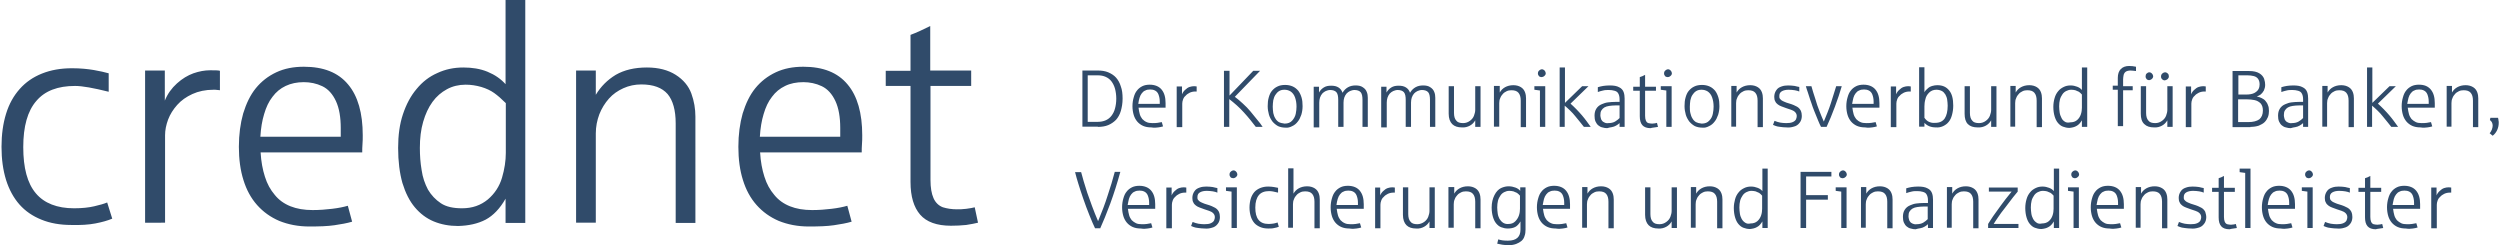 <?xml version="1.0" encoding="utf-8"?>
<!-- Generator: Adobe Illustrator 23.0.4, SVG Export Plug-In . SVG Version: 6.00 Build 0)  -->
<svg version="1.1" id="Ebene_1" xmlns="http://www.w3.org/2000/svg" xmlns:xlink="http://www.w3.org/1999/xlink" x="0px" y="0px"
	 viewBox="0 0 989 97" style="enable-background:new 0 0 989 97;" xml:space="preserve">
<style type="text/css">
	.st0{fill:#304B6A;}
</style>
<g>
	<path class="st0" d="M382.2,89c1.9-0.3,3.5-0.6,4.7-0.9l-1.3-6.1c-0.7,0.2-1.8,0.4-3.3,0.6c-1.4,0.2-2.7,0.2-3.8,0.2
		c-2,0-3.9-0.3-5.5-0.8c-1.6-0.6-2.9-1.8-3.7-3.6c-0.8-1.8-1.2-4.2-1.2-7.2V34h16.1v-6.1H368V10.3c-2.8,1.4-5.4,2.6-7.8,3.5v14.2
		h-9.8V34h9.8v38c0,5.7,1.3,10,3.8,12.9s6.6,4.4,12.2,4.4C378.3,89.3,380.2,89.2,382.2,89 M302.1,45.1c0.8-2.7,1.8-4.9,3.3-6.8
		c1.4-1.9,3.1-3.3,5.2-4.3c2-1,4.5-1.5,7.2-1.5c2.5,0,5,0.5,7.3,1.6c2.3,1.1,4.1,3.1,5.4,5.9c1.3,2.8,1.9,6.4,1.9,10.6v3.5h-31.8
		C300.8,50.7,301.3,47.7,302.1,45.1 M329.9,89.1c2.7-0.4,5-0.8,7-1.4l-1.7-6.3c-1.7,0.5-3.7,0.9-6.2,1.2c-2.5,0.3-5,0.5-7.7,0.5
		c-3.4,0-6.3-0.5-8.8-1.5c-2.5-1-4.6-2.5-6.2-4.5c-1.7-2-3-4.3-3.9-7.2c-0.9-2.8-1.5-6-1.7-9.6h40.2c0-1.1,0-2.2,0.1-3.3
		c0.1-1.1,0.1-2.2,0.1-3.5c0-8.7-1.9-15.5-5.8-20.1c-3.9-4.7-9.7-7-17.5-7c-4.1,0-7.7,0.7-10.9,2.2c-3.2,1.5-5.9,3.6-8.1,6.3
		c-2.2,2.7-3.8,6.1-5,10c-1.1,3.9-1.7,8.3-1.7,13.2c0,4.9,0.6,9.3,1.8,13.1c1.2,3.9,3,7.2,5.4,9.9c2.4,2.7,5.3,4.8,8.8,6.3
		c3.5,1.4,7.4,2.2,11.9,2.2C323.9,89.6,327.2,89.5,329.9,89.1 M235.7,88.2V52.8c0-2.7,0.5-5.2,1.4-7.6c0.9-2.3,2.2-4.4,3.8-6.2
		c1.6-1.8,3.5-3.1,5.7-4.1c2.2-1,4.6-1.5,7.1-1.5c4.8,0,8.2,1.3,10.4,3.8c2.1,2.5,3.2,6.4,3.2,11.6v39.4h7.8V46.1
		c0-3-0.5-6.1-1.6-9.1c-1.1-3-3.2-5.5-6.2-7.4c-3-1.9-6.8-2.9-11.4-2.9c-4.9,0-9,1-12.3,2.9c-3.3,2-5.9,4.6-7.9,7.9v-9.6h-7.8v60.2
		H235.7z M174.4,80.4c-2.1-1.4-3.8-3.2-5.1-5.4c-1.2-2.3-2.1-4.8-2.5-7.7c-0.5-2.9-0.7-5.8-0.7-8.8c0-3.8,0.4-7.2,1.3-10.3
		c0.9-3.1,2.1-5.7,3.7-7.9s3.5-3.8,5.7-5c2.2-1.2,4.7-1.8,7.4-1.8c2.1,0,4.1,0.3,6.2,0.9c2,0.6,3.7,1.4,5.1,2.4c1.4,1,2.9,2.3,4.6,4
		v19.7c0,3.1-0.5,6.4-1.5,9.8c-1,3.4-2.9,6.3-5.6,8.6c-2.8,2.3-6.1,3.5-10.2,3.5C179.3,82.4,176.5,81.8,174.4,80.4 M192.1,86.9
		c3-1.6,5.7-4.4,7.9-8.3v9.6h7.8V0h-7.8v33.3c-1.9-2.1-4.2-3.7-7.1-4.9c-2.9-1.2-6.1-1.7-9.6-1.7c-3.7,0-7.1,0.7-10.3,2.2
		c-3.2,1.4-5.9,3.5-8.2,6.3c-2.3,2.7-4.1,6.1-5.4,10c-1.3,3.9-1.9,8.3-1.9,13.3c0,5.4,0.6,10,1.7,13.9c1.2,3.9,2.8,7.1,4.9,9.6
		c2.1,2.5,4.6,4.4,7.5,5.6c2.9,1.2,6.1,1.8,9.6,1.8C185.4,89.3,189,88.5,192.1,86.9 M104.5,45.1c0.8-2.7,1.8-4.9,3.3-6.8
		c1.4-1.9,3.1-3.3,5.2-4.3c2.1-1,4.5-1.5,7.2-1.5c2.5,0,5,0.5,7.3,1.6c2.3,1.1,4.1,3.1,5.4,5.9c1.3,2.8,1.9,6.4,1.9,10.6v3.5H103
		C103.2,50.7,103.7,47.7,104.5,45.1 M132.3,89.1c2.7-0.4,5-0.8,7-1.4l-1.7-6.3c-1.7,0.5-3.7,0.9-6.2,1.2c-2.5,0.3-5,0.5-7.7,0.5
		c-3.4,0-6.3-0.5-8.8-1.5c-2.5-1-4.6-2.5-6.2-4.5c-1.7-2-3-4.3-3.9-7.2c-0.9-2.8-1.5-6-1.7-9.6h40.2c0-1.1,0-2.2,0.1-3.3
		c0.1-1.1,0.1-2.2,0.1-3.5c0-8.7-1.9-15.5-5.8-20.1c-3.9-4.7-9.7-7-17.5-7c-4.1,0-7.7,0.7-10.9,2.2c-3.2,1.5-5.9,3.6-8.1,6.3
		c-2.2,2.7-3.8,6.1-5,10c-1.1,3.9-1.7,8.3-1.7,13.2c0,4.9,0.6,9.3,1.8,13.1c1.2,3.9,3,7.2,5.4,9.9c2.4,2.7,5.3,4.8,8.8,6.3
		c3.5,1.4,7.4,2.2,11.9,2.2C126.3,89.6,129.6,89.5,132.3,89.1 M65.3,88.2V53.5c0-2,0.4-4,1.2-6.2c0.8-2.1,2-4,3.6-5.8
		c1.6-1.8,3.6-3.2,6-4.3c2.4-1.1,5.2-1.7,8.4-1.7c0.5,0,1.1,0,1.6,0.1c0.5,0,0.8,0.1,0.9,0.1v-7.7c-0.7-0.2-2-0.2-3.9-0.2
		c-2.1,0-4.3,0.4-6.6,1.2c-2.2,0.8-4.4,2.1-6.5,4c-2.1,1.9-3.7,4.1-4.8,6.8V27.9h-7.8v60.2H65.3z M37.7,88.4
		c2.6-0.5,4.8-1.1,6.7-1.9l-2-6.4c-1.2,0.5-2.9,1-5.1,1.5c-2.1,0.5-4.8,0.8-8,0.8c-6.7,0-11.8-2-15.1-5.9c-3.4-4-5-10.1-5-18.3
		s1.7-14.3,5.2-18.3c3.4-4,8.5-5.9,15.3-5.9c2.9,0,7.3,0.8,13.3,2.3V29c-1.5-0.4-3.5-0.9-5.9-1.3c-2.4-0.4-5.2-0.7-8.6-0.7
		c-4.5,0-8.4,0.7-11.9,2.1c-3.5,1.4-6.4,3.4-8.8,6.1c-2.4,2.7-4.2,5.9-5.4,9.8c-1.2,3.9-1.8,8.2-1.8,13.1c0,4.9,0.6,9.2,1.8,13.1
		c1.2,3.8,3,7.1,5.3,9.7c2.3,2.6,5.2,4.6,8.7,6c3.4,1.4,7.4,2.1,11.8,2.1C31.9,89.1,35.1,88.9,37.7,88.4"/>
	<path class="st0" d="M964,90.2v-9.2c0-0.5,0.1-1.1,0.3-1.6c0.2-0.6,0.5-1.1,1-1.5c0.4-0.5,1-0.9,1.6-1.2c0.6-0.3,1.4-0.5,2.2-0.5
		c0.1,0,0.3,0,0.4,0c0.1,0,0.2,0,0.2,0v-2c-0.2,0-0.5-0.1-1-0.1c-0.6,0-1.2,0.1-1.8,0.3c-0.6,0.2-1.2,0.6-1.7,1.1
		c-0.6,0.5-1,1.1-1.3,1.8v-3.1h-2.1v16.1H964z M947,78.7c0.2-0.7,0.5-1.3,0.9-1.8c0.4-0.5,0.8-0.9,1.4-1.1c0.5-0.3,1.2-0.4,1.9-0.4
		c0.7,0,1.3,0.1,1.9,0.4c0.6,0.3,1.1,0.8,1.4,1.6c0.3,0.8,0.5,1.7,0.5,2.8v0.9h-8.5C946.7,80.2,946.8,79.4,947,78.7 M954.5,90.4
		c0.7-0.1,1.3-0.2,1.9-0.4l-0.5-1.7c-0.4,0.1-1,0.2-1.7,0.3c-0.7,0.1-1.3,0.1-2,0.1c-0.9,0-1.7-0.1-2.3-0.4s-1.2-0.7-1.7-1.2
		c-0.4-0.5-0.8-1.2-1-1.9c-0.2-0.8-0.4-1.6-0.5-2.6h10.7c0-0.3,0-0.6,0-0.9c0-0.3,0-0.6,0-0.9c0-2.3-0.5-4.1-1.6-5.4
		c-1-1.2-2.6-1.9-4.7-1.9c-1.1,0-2.1,0.2-2.9,0.6c-0.8,0.4-1.6,1-2.1,1.7c-0.6,0.7-1,1.6-1.3,2.7c-0.3,1-0.5,2.2-0.5,3.5
		c0,1.3,0.2,2.5,0.5,3.5c0.3,1,0.8,1.9,1.4,2.6c0.6,0.7,1.4,1.3,2.3,1.7c0.9,0.4,2,0.6,3.2,0.6C952.9,90.6,953.7,90.5,954.5,90.4
		 M941.5,90.4c0.5-0.1,0.9-0.1,1.3-0.2l-0.4-1.6c-0.2,0.1-0.5,0.1-0.9,0.2c-0.4,0-0.7,0.1-1,0.1c-0.5,0-1-0.1-1.5-0.2
		c-0.4-0.1-0.8-0.5-1-1c-0.2-0.5-0.3-1.1-0.3-1.9v-9.9h4.3v-1.6h-4.3v-4.7c-0.7,0.4-1.4,0.7-2.1,0.9v3.8H933v1.6h2.6v10.1
		c0,1.5,0.3,2.7,1,3.5c0.7,0.8,1.8,1.2,3.3,1.2C940.4,90.5,941,90.5,941.5,90.4 M927.4,90.1c0.9-0.2,1.7-0.7,2.3-1.5
		c0.6-0.7,0.9-1.7,0.9-2.7c0-0.7-0.1-1.4-0.4-2.1c-0.3-0.6-0.8-1.2-1.5-1.6c-0.7-0.4-1.8-0.9-3.2-1.3c-0.7-0.2-1.3-0.4-1.7-0.6
		c-0.5-0.2-0.9-0.4-1.2-0.6c-0.3-0.2-0.5-0.5-0.7-0.7c-0.1-0.3-0.2-0.6-0.2-1c0-0.9,0.3-1.5,1-1.9c0.7-0.4,1.6-0.6,2.7-0.6
		c0.9,0,1.7,0.1,2.4,0.2s1.3,0.3,1.8,0.5v-1.8c-0.5-0.1-1.1-0.2-1.8-0.4c-0.7-0.1-1.6-0.2-2.6-0.2c-0.9,0-1.8,0.1-2.6,0.4
		c-0.9,0.3-1.6,0.7-2.1,1.5c-0.5,0.7-0.8,1.6-0.8,2.6c0,0.7,0.1,1.3,0.4,1.8c0.2,0.5,0.6,0.9,1,1.2c0.4,0.3,0.9,0.6,1.5,0.8
		c0.6,0.2,1.2,0.4,1.9,0.7c0.5,0.2,1.1,0.4,1.8,0.6c0.6,0.2,1.2,0.5,1.6,0.9c0.4,0.4,0.7,0.9,0.7,1.6c0,0.4-0.1,0.8-0.3,1.3
		c-0.2,0.4-0.6,0.8-1.3,1.1c-0.7,0.3-1.5,0.4-2.6,0.4c-0.8,0-1.6-0.1-2.3-0.2c-0.7-0.1-1.5-0.4-2.3-0.7l-0.6,1.6
		c0.2,0.1,0.6,0.2,1,0.4c0.4,0.2,1.1,0.3,1.9,0.4c0.8,0.1,1.6,0.2,2.5,0.2C925.5,90.5,926.5,90.4,927.4,90.1 M914.1,70.3
		c0.2-0.1,0.4-0.3,0.6-0.5c0.2-0.2,0.3-0.5,0.3-0.8c0-0.2-0.1-0.4-0.2-0.7c-0.1-0.2-0.3-0.4-0.5-0.6c-0.3-0.2-0.5-0.3-0.8-0.3
		c-0.2,0-0.5,0.1-0.7,0.2c-0.2,0.1-0.4,0.3-0.6,0.5c-0.2,0.2-0.3,0.5-0.3,0.9c0,0.2,0,0.4,0.1,0.6c0.1,0.2,0.2,0.3,0.3,0.5
		c0.1,0.1,0.3,0.3,0.5,0.3c0.2,0.1,0.4,0.1,0.6,0.1C913.7,70.5,913.9,70.4,914.1,70.3 M914.9,90.2V74.1h-4.3v1.4
		c0.8,0.1,1.5,0.2,2.2,0.3v14.4H914.9z M897.6,78.7c0.2-0.7,0.5-1.3,0.9-1.8c0.4-0.5,0.8-0.9,1.4-1.1c0.5-0.3,1.2-0.4,1.9-0.4
		c0.7,0,1.3,0.1,1.9,0.4c0.6,0.3,1.1,0.8,1.4,1.6s0.5,1.7,0.5,2.8v0.9h-8.5C897.2,80.2,897.4,79.4,897.6,78.7 M905,90.4
		c0.7-0.1,1.3-0.2,1.9-0.4l-0.5-1.7c-0.4,0.1-1,0.2-1.7,0.3c-0.7,0.1-1.3,0.1-2,0.1c-0.9,0-1.7-0.1-2.3-0.4
		c-0.7-0.3-1.2-0.7-1.7-1.2c-0.4-0.5-0.8-1.2-1-1.9c-0.2-0.8-0.4-1.6-0.5-2.6h10.7c0-0.3,0-0.6,0-0.9c0-0.3,0-0.6,0-0.9
		c0-2.3-0.5-4.1-1.6-5.4c-1-1.2-2.6-1.9-4.7-1.9c-1.1,0-2.1,0.2-2.9,0.6c-0.8,0.4-1.6,1-2.1,1.7c-0.6,0.7-1,1.6-1.3,2.7
		c-0.3,1-0.5,2.2-0.5,3.5c0,1.3,0.2,2.5,0.5,3.5c0.3,1,0.8,1.9,1.4,2.6c0.6,0.7,1.4,1.3,2.3,1.7c0.9,0.4,2,0.6,3.2,0.6
		C903.4,90.6,904.3,90.5,905,90.4 M890.3,90.2V66.7H886v1.4c0.8,0.1,1.5,0.2,2.2,0.3v21.8H890.3z M883.6,90.4
		c0.5-0.1,0.9-0.1,1.3-0.2l-0.4-1.6c-0.2,0.1-0.5,0.1-0.9,0.2c-0.4,0-0.7,0.1-1,0.1c-0.5,0-1-0.1-1.5-0.2c-0.4-0.1-0.8-0.5-1-1
		c-0.2-0.5-0.3-1.1-0.3-1.9v-9.9h4.3v-1.6h-4.3v-4.7c-0.7,0.4-1.4,0.7-2.1,0.9v3.8h-2.6v1.6h2.6v10.1c0,1.5,0.3,2.7,1,3.5
		c0.7,0.8,1.8,1.2,3.3,1.2C882.6,90.5,883.1,90.5,883.6,90.4 M869.6,90.1c0.9-0.2,1.7-0.7,2.3-1.5c0.6-0.7,0.9-1.7,0.9-2.7
		c0-0.7-0.2-1.4-0.4-2.1c-0.3-0.6-0.8-1.2-1.5-1.6c-0.7-0.4-1.8-0.9-3.2-1.3c-0.7-0.2-1.3-0.4-1.7-0.6c-0.5-0.2-0.9-0.4-1.2-0.6
		c-0.3-0.2-0.5-0.5-0.7-0.7c-0.2-0.3-0.2-0.6-0.2-1c0-0.9,0.3-1.5,1-1.9c0.7-0.4,1.6-0.6,2.7-0.6c0.9,0,1.7,0.1,2.4,0.2
		s1.3,0.3,1.8,0.5v-1.8c-0.5-0.1-1.1-0.2-1.8-0.4c-0.7-0.1-1.6-0.2-2.6-0.2c-0.9,0-1.8,0.1-2.6,0.4c-0.9,0.3-1.6,0.7-2.1,1.5
		c-0.5,0.7-0.8,1.6-0.8,2.6c0,0.7,0.1,1.3,0.4,1.8c0.2,0.5,0.6,0.9,1,1.2c0.4,0.3,0.9,0.6,1.5,0.8c0.6,0.2,1.2,0.4,1.9,0.7
		c0.5,0.2,1.1,0.4,1.8,0.6c0.6,0.2,1.2,0.5,1.6,0.9c0.4,0.4,0.7,0.9,0.7,1.6c0,0.4-0.1,0.8-0.3,1.3c-0.2,0.4-0.6,0.8-1.3,1.1
		c-0.7,0.3-1.5,0.4-2.6,0.4c-0.8,0-1.6-0.1-2.3-0.2c-0.7-0.1-1.5-0.4-2.3-0.7l-0.6,1.6c0.2,0.1,0.6,0.2,1,0.4
		c0.4,0.2,1.1,0.3,1.9,0.4c0.8,0.1,1.6,0.2,2.5,0.2C867.7,90.5,868.6,90.4,869.6,90.1 M846.8,90.2v-9.4c0-0.7,0.1-1.4,0.4-2
		c0.2-0.6,0.6-1.2,1-1.6c0.4-0.5,0.9-0.8,1.5-1.1c0.6-0.3,1.2-0.4,1.9-0.4c1.3,0,2.2,0.3,2.8,1c0.6,0.7,0.9,1.7,0.9,3.1v10.5h2.1
		V78.9c0-0.8-0.1-1.6-0.4-2.4c-0.3-0.8-0.8-1.5-1.6-2c-0.8-0.5-1.8-0.8-3-0.8c-1.3,0-2.4,0.3-3.3,0.8c-0.9,0.5-1.6,1.2-2.1,2.1v-2.6
		h-2.1v16.1H846.8z M829.9,78.7c0.2-0.7,0.5-1.3,0.9-1.8c0.4-0.5,0.8-0.9,1.4-1.1c0.5-0.3,1.2-0.4,1.9-0.4c0.7,0,1.3,0.1,1.9,0.4
		c0.6,0.3,1.1,0.8,1.4,1.6c0.3,0.8,0.5,1.7,0.5,2.8v0.9h-8.5C829.6,80.2,829.7,79.4,829.9,78.7 M837.3,90.4c0.7-0.1,1.3-0.2,1.9-0.4
		l-0.5-1.7c-0.4,0.1-1,0.2-1.7,0.3c-0.7,0.1-1.3,0.1-2,0.1c-0.9,0-1.7-0.1-2.3-0.4s-1.2-0.7-1.7-1.2c-0.4-0.5-0.8-1.2-1-1.9
		c-0.2-0.8-0.4-1.6-0.5-2.6h10.7c0-0.3,0-0.6,0-0.9c0-0.3,0-0.6,0-0.9c0-2.3-0.5-4.1-1.6-5.4c-1-1.2-2.6-1.9-4.7-1.9
		c-1.1,0-2.1,0.2-2.9,0.6c-0.8,0.4-1.6,1-2.1,1.7c-0.6,0.7-1,1.6-1.3,2.7c-0.3,1-0.5,2.2-0.5,3.5c0,1.3,0.2,2.5,0.5,3.5
		c0.3,1,0.8,1.9,1.4,2.6c0.6,0.7,1.4,1.3,2.3,1.7c0.9,0.4,2,0.6,3.2,0.6C835.7,90.6,836.6,90.5,837.3,90.4 M821.6,70.3
		c0.2-0.1,0.4-0.3,0.6-0.5c0.2-0.2,0.3-0.5,0.3-0.8c0-0.2-0.1-0.4-0.2-0.7c-0.1-0.2-0.3-0.4-0.5-0.6c-0.3-0.2-0.5-0.3-0.8-0.3
		c-0.2,0-0.5,0.1-0.7,0.2c-0.2,0.1-0.4,0.3-0.6,0.5c-0.2,0.2-0.3,0.5-0.3,0.9c0,0.2,0,0.4,0.1,0.6c0.1,0.2,0.2,0.3,0.3,0.5
		c0.1,0.1,0.3,0.3,0.5,0.3c0.2,0.1,0.4,0.1,0.6,0.1C821.2,70.5,821.4,70.4,821.6,70.3 M822.4,90.2V74.1h-4.3v1.4
		c0.8,0.1,1.5,0.2,2.2,0.3v14.4H822.4z M805.7,88.1c-0.6-0.4-1-0.8-1.4-1.5c-0.3-0.6-0.6-1.3-0.7-2.1c-0.1-0.8-0.2-1.5-0.2-2.4
		c0-1,0.1-1.9,0.3-2.7c0.2-0.8,0.6-1.5,1-2.1c0.4-0.6,0.9-1,1.5-1.3c0.6-0.3,1.2-0.5,2-0.5c0.6,0,1.1,0.1,1.6,0.2
		c0.5,0.2,1,0.4,1.4,0.6c0.4,0.3,0.8,0.6,1.2,1.1v5.2c0,0.8-0.1,1.7-0.4,2.6c-0.3,0.9-0.8,1.7-1.5,2.3c-0.7,0.6-1.6,0.9-2.7,0.9
		C807,88.6,806.2,88.5,805.7,88.1 M810.4,89.8c0.8-0.4,1.5-1.2,2.1-2.2v2.6h2.1V66.7h-2.1v8.9c-0.5-0.6-1.1-1-1.9-1.3
		c-0.8-0.3-1.6-0.5-2.6-0.5c-1,0-1.9,0.2-2.7,0.6c-0.8,0.4-1.6,0.9-2.2,1.7c-0.6,0.7-1.1,1.6-1.4,2.7c-0.3,1-0.5,2.2-0.5,3.5
		c0,1.4,0.2,2.7,0.5,3.7c0.3,1,0.7,1.9,1.3,2.6c0.6,0.7,1.2,1.2,2,1.5c0.8,0.3,1.6,0.5,2.6,0.5C808.6,90.5,809.6,90.3,810.4,89.8
		 M798.5,90.2v-1.6h-9.8c0.4-0.6,0.9-1.5,1.7-2.6c0.7-1.1,1.7-2.4,2.8-3.8c1.1-1.4,2.1-2.8,3.2-4.2c1.1-1.4,1.7-2.1,1.8-2.2v-1.6
		h-11.4v1.6h9c-1.8,2.2-3.2,4-4.2,5.4c-1.1,1.5-2.2,3-3.1,4.3c-0.9,1.4-1.6,2.4-2,3.1v1.6H798.5z M772.1,90.2v-9.4
		c0-0.7,0.1-1.4,0.4-2c0.2-0.6,0.6-1.2,1-1.6c0.4-0.5,0.9-0.8,1.5-1.1c0.6-0.3,1.2-0.4,1.9-0.4c1.3,0,2.2,0.3,2.8,1
		c0.6,0.7,0.9,1.7,0.9,3.1v10.5h2.1V78.9c0-0.8-0.1-1.6-0.4-2.4c-0.3-0.8-0.8-1.5-1.6-2c-0.8-0.5-1.8-0.8-3-0.8
		c-1.3,0-2.4,0.3-3.3,0.8c-0.9,0.5-1.6,1.2-2.1,2.1v-2.6h-2.1v16.1H772.1z M756.7,88.5c-0.4-0.2-0.8-0.4-1-0.7
		c-0.3-0.3-0.4-0.6-0.5-1c-0.1-0.4-0.2-0.8-0.2-1.2c0-0.8,0.1-1.4,0.4-1.9c0.3-0.5,0.7-0.9,1.2-1.2c0.5-0.3,1.2-0.5,1.9-0.6
		c0.8-0.1,1.6-0.2,2.6-0.2h1.5v5c-0.5,0.5-1.1,1-1.8,1.4c-0.7,0.4-1.6,0.6-2.6,0.6C757.7,88.8,757.2,88.7,756.7,88.5 M759.6,90.3
		c0.6-0.1,1.2-0.3,1.7-0.6c0.5-0.3,1-0.6,1.4-1l0,1.5h2V79c0-0.9-0.1-1.8-0.4-2.6c-0.3-0.8-0.9-1.5-1.8-1.9
		c-0.9-0.5-2.1-0.7-3.7-0.7c-1,0-1.9,0.1-2.6,0.2c-0.7,0.1-1.4,0.3-2.1,0.5v1.9c0.7-0.2,1.4-0.5,2.1-0.6c0.7-0.2,1.5-0.2,2.3-0.2
		c0.8,0,1.5,0.1,2.2,0.3c0.7,0.2,1.2,0.5,1.5,1.1c0.3,0.5,0.5,1.3,0.5,2.2v1.1h-1.5c-1.2,0-2.2,0.1-3.1,0.2
		c-0.9,0.1-1.7,0.4-2.4,0.7c-1,0.4-1.7,1-2.2,1.8c-0.5,0.8-0.7,1.7-0.7,2.8c0,0.9,0.1,1.6,0.4,2.3c0.3,0.6,0.6,1.1,1.1,1.5
		c0.5,0.4,1,0.7,1.6,0.8c0.6,0.2,1.3,0.3,1.9,0.3C758.4,90.5,759,90.4,759.6,90.3 M738.1,90.2v-9.4c0-0.7,0.1-1.4,0.4-2
		c0.2-0.6,0.6-1.2,1-1.6c0.4-0.5,0.9-0.8,1.5-1.1c0.6-0.3,1.2-0.4,1.9-0.4c1.3,0,2.2,0.3,2.8,1c0.6,0.7,0.9,1.7,0.9,3.1v10.5h2.1
		V78.9c0-0.8-0.1-1.6-0.4-2.4c-0.3-0.8-0.8-1.5-1.6-2c-0.8-0.5-1.8-0.8-3-0.8c-1.3,0-2.4,0.3-3.3,0.8c-0.9,0.5-1.6,1.2-2.1,2.1v-2.6
		h-2.1v16.1H738.1z M729.7,70.3c0.2-0.1,0.4-0.3,0.6-0.5c0.2-0.2,0.3-0.5,0.3-0.8c0-0.2-0.1-0.4-0.2-0.7c-0.1-0.2-0.3-0.4-0.5-0.6
		c-0.3-0.2-0.5-0.3-0.8-0.3c-0.2,0-0.5,0.1-0.7,0.2c-0.2,0.1-0.4,0.3-0.6,0.5c-0.2,0.2-0.3,0.5-0.3,0.9c0,0.2,0,0.4,0.1,0.6
		c0.1,0.2,0.2,0.3,0.3,0.5c0.1,0.1,0.3,0.3,0.5,0.3c0.2,0.1,0.4,0.1,0.6,0.1C729.3,70.5,729.5,70.4,729.7,70.3 M730.5,90.2V74.1
		h-4.3v1.4c0.8,0.1,1.5,0.2,2.2,0.3v14.4H730.5z M714.5,90.2V79h8.6v-1.8h-8.6v-7.4h10v-1.8h-12.2v22.2H714.5z M690.4,88.1
		c-0.6-0.4-1-0.8-1.4-1.5c-0.3-0.6-0.6-1.3-0.7-2.1c-0.1-0.8-0.2-1.5-0.2-2.4c0-1,0.1-1.9,0.3-2.7c0.2-0.8,0.6-1.5,1-2.1
		c0.4-0.6,0.9-1,1.5-1.3c0.6-0.3,1.2-0.5,2-0.5c0.6,0,1.1,0.1,1.6,0.2c0.5,0.2,1,0.4,1.4,0.6c0.4,0.3,0.8,0.6,1.2,1.1v5.2
		c0,0.8-0.1,1.7-0.4,2.6c-0.3,0.9-0.8,1.7-1.5,2.3c-0.7,0.6-1.6,0.9-2.7,0.9C691.7,88.6,691,88.5,690.4,88.1 M695.1,89.8
		c0.8-0.4,1.5-1.2,2.1-2.2v2.6h2.1V66.7h-2.1v8.9c-0.5-0.6-1.1-1-1.9-1.3c-0.8-0.3-1.6-0.5-2.6-0.5c-1,0-1.9,0.2-2.7,0.6
		c-0.8,0.4-1.6,0.9-2.2,1.7c-0.6,0.7-1.1,1.6-1.4,2.7s-0.5,2.2-0.5,3.5c0,1.4,0.2,2.7,0.5,3.7c0.3,1,0.7,1.9,1.3,2.6
		c0.6,0.7,1.2,1.2,2,1.5s1.6,0.5,2.6,0.5C693.3,90.5,694.3,90.3,695.1,89.8 M670.8,90.2v-9.4c0-0.7,0.1-1.4,0.4-2
		c0.2-0.6,0.6-1.2,1-1.6c0.4-0.5,0.9-0.8,1.5-1.1c0.6-0.3,1.2-0.4,1.9-0.4c1.3,0,2.2,0.3,2.8,1c0.6,0.7,0.9,1.7,0.9,3.1v10.5h2.1
		V78.9c0-0.8-0.1-1.6-0.4-2.4c-0.3-0.8-0.8-1.5-1.6-2c-0.8-0.5-1.8-0.8-3-0.8c-1.3,0-2.4,0.3-3.3,0.8c-0.9,0.5-1.6,1.2-2.1,2.1v-2.6
		h-2.1v16.1H670.8z M659.2,89.7c0.9-0.5,1.6-1.2,2.1-2.1v2.6h2.1V74.1h-2.1v9.4c0,0.7-0.2,1.5-0.5,2.3c-0.3,0.8-0.9,1.5-1.6,2
		c-0.8,0.6-1.7,0.9-2.7,0.9c-1.3,0-2.2-0.3-2.7-1c-0.6-0.6-0.9-1.7-0.9-3V74.1h-2.1V85c0,1.8,0.5,3.2,1.4,4.1
		c0.9,0.9,2.2,1.3,3.8,1.3C657.2,90.5,658.3,90.2,659.2,89.7 M627.8,90.2v-9.4c0-0.7,0.1-1.4,0.4-2c0.2-0.6,0.6-1.2,1-1.6
		c0.4-0.5,0.9-0.8,1.5-1.1c0.6-0.3,1.2-0.4,1.9-0.4c1.3,0,2.2,0.3,2.8,1c0.6,0.7,0.9,1.7,0.9,3.1v10.5h2.1V78.9
		c0-0.8-0.1-1.6-0.4-2.4c-0.3-0.8-0.8-1.5-1.6-2c-0.8-0.5-1.8-0.8-3-0.8c-1.3,0-2.4,0.3-3.3,0.8c-0.9,0.5-1.6,1.2-2.1,2.1v-2.6h-2.1
		v16.1H627.8z M610.8,78.7c0.2-0.7,0.5-1.3,0.9-1.8c0.4-0.5,0.8-0.9,1.4-1.1c0.5-0.3,1.2-0.4,1.9-0.4c0.7,0,1.3,0.1,1.9,0.4
		c0.6,0.3,1.1,0.8,1.4,1.6c0.3,0.8,0.5,1.7,0.5,2.8v0.9h-8.5C610.5,80.2,610.6,79.4,610.8,78.7 M618.2,90.4c0.7-0.1,1.3-0.2,1.9-0.4
		l-0.5-1.7c-0.4,0.1-1,0.2-1.7,0.3c-0.7,0.1-1.3,0.1-2,0.1c-0.9,0-1.7-0.1-2.3-0.4c-0.7-0.3-1.2-0.7-1.7-1.2c-0.4-0.5-0.8-1.2-1-1.9
		c-0.2-0.8-0.4-1.6-0.5-2.6h10.7c0-0.3,0-0.6,0-0.9c0-0.3,0-0.6,0-0.9c0-2.3-0.5-4.1-1.6-5.4c-1-1.2-2.6-1.9-4.7-1.9
		c-1.1,0-2.1,0.2-2.9,0.6c-0.8,0.4-1.6,1-2.1,1.7c-0.6,0.7-1,1.6-1.3,2.7c-0.3,1-0.5,2.2-0.5,3.5c0,1.3,0.2,2.5,0.5,3.5
		c0.3,1,0.8,1.9,1.4,2.6c0.6,0.7,1.4,1.3,2.3,1.7c0.9,0.4,2,0.6,3.2,0.6C616.6,90.6,617.5,90.5,618.2,90.4 M594.6,88.1
		c-0.6-0.4-1-0.9-1.4-1.5c-0.3-0.6-0.6-1.3-0.7-2.1c-0.1-0.8-0.2-1.6-0.2-2.4c0-1,0.1-1.9,0.3-2.7c0.2-0.8,0.6-1.5,1-2.1
		c0.4-0.6,0.9-1,1.5-1.3c0.6-0.3,1.2-0.5,2-0.5c0.6,0,1.1,0.1,1.6,0.2c0.5,0.2,1,0.4,1.4,0.6c0.4,0.3,0.8,0.6,1.2,1.1v5.2
		c0,0.8-0.1,1.7-0.4,2.6c-0.3,0.9-0.8,1.7-1.5,2.4s-1.6,1-2.6,1C596,88.7,595.2,88.5,594.6,88.1 M599.8,96.5
		c0.8-0.3,1.5-0.7,2.1-1.2c0.6-0.5,1-1.2,1.2-1.9c0.3-0.8,0.4-1.6,0.4-2.6V74.1h-2.1v1.4c-0.5-0.6-1.1-1-1.9-1.3
		c-0.8-0.3-1.7-0.5-2.7-0.5c-0.9,0-1.9,0.2-3,0.7c-1,0.5-1.9,1.4-2.6,2.8c-0.7,1.4-1.1,3-1.1,4.9c0,1.4,0.2,2.7,0.5,3.7
		c0.3,1,0.7,1.9,1.3,2.6c0.6,0.7,1.2,1.2,2,1.5c0.8,0.3,1.6,0.5,2.6,0.5c1.1,0,2.1-0.2,2.9-0.6c0.8-0.4,1.5-1.2,2.1-2.2v3.2
		c0,2.9-1.6,4.4-4.9,4.4c-0.7,0-1.4,0-2.1-0.1c-0.6-0.1-1.2-0.2-1.8-0.4l-0.4,1.7c0.6,0.1,1.3,0.3,2,0.4c0.7,0.1,1.6,0.2,2.6,0.2
		C598,97,599,96.8,599.8,96.5 M575.1,90.2v-9.4c0-0.7,0.1-1.4,0.4-2c0.2-0.6,0.6-1.2,1-1.6c0.4-0.5,0.9-0.8,1.5-1.1
		c0.6-0.3,1.2-0.4,1.9-0.4c1.3,0,2.2,0.3,2.8,1c0.6,0.7,0.9,1.7,0.9,3.1v10.5h2.1V78.9c0-0.8-0.1-1.6-0.4-2.4
		c-0.3-0.8-0.8-1.5-1.6-2c-0.8-0.5-1.8-0.8-3-0.8c-1.3,0-2.4,0.3-3.3,0.8c-0.9,0.5-1.6,1.2-2.1,2.1v-2.6H573v16.1H575.1z
		 M563.4,89.7c0.9-0.5,1.6-1.2,2.1-2.1v2.6h2.1V74.1h-2.1v9.4c0,0.7-0.2,1.5-0.5,2.3c-0.3,0.8-0.9,1.5-1.6,2s-1.7,0.9-2.7,0.9
		c-1.3,0-2.2-0.3-2.7-1c-0.6-0.6-0.9-1.7-0.9-3V74.1H555V85c0,1.8,0.5,3.2,1.4,4.1c0.9,0.9,2.2,1.3,3.8,1.3
		C561.5,90.5,562.5,90.2,563.4,89.7 M546.1,90.2v-9.2c0-0.5,0.1-1.1,0.3-1.6c0.2-0.6,0.5-1.1,1-1.5c0.4-0.5,1-0.9,1.6-1.2
		c0.6-0.3,1.4-0.5,2.2-0.5c0.1,0,0.3,0,0.4,0c0.1,0,0.2,0,0.2,0v-2c-0.2,0-0.5-0.1-1-0.1c-0.6,0-1.2,0.1-1.8,0.3
		c-0.6,0.2-1.2,0.6-1.7,1.1c-0.6,0.5-1,1.1-1.3,1.8v-3.1H544v16.1H546.1z M529.2,78.7c0.2-0.7,0.5-1.3,0.9-1.8
		c0.4-0.5,0.8-0.9,1.4-1.1c0.5-0.3,1.2-0.4,1.9-0.4c0.7,0,1.3,0.1,1.9,0.4c0.6,0.3,1.1,0.8,1.4,1.6c0.3,0.8,0.5,1.7,0.5,2.8v0.9
		h-8.5C528.8,80.2,529,79.4,529.2,78.7 M536.6,90.4c0.7-0.1,1.3-0.2,1.9-0.4l-0.5-1.7c-0.4,0.1-1,0.2-1.7,0.3
		c-0.7,0.1-1.3,0.1-2,0.1c-0.9,0-1.7-0.1-2.3-0.4c-0.7-0.3-1.2-0.7-1.7-1.2c-0.4-0.5-0.8-1.2-1-1.9c-0.2-0.8-0.4-1.6-0.5-2.6h10.7
		c0-0.3,0-0.6,0-0.9c0-0.3,0-0.6,0-0.9c0-2.3-0.5-4.1-1.6-5.4c-1-1.2-2.6-1.9-4.7-1.9c-1.1,0-2.1,0.2-2.9,0.6
		c-0.8,0.4-1.6,1-2.1,1.7c-0.6,0.7-1,1.6-1.3,2.7c-0.3,1-0.5,2.2-0.5,3.5c0,1.3,0.2,2.5,0.5,3.5c0.3,1,0.8,1.9,1.4,2.6
		c0.6,0.7,1.4,1.3,2.3,1.7c0.9,0.4,2,0.6,3.2,0.6C535,90.6,535.9,90.5,536.6,90.4 M511.5,90.2v-9.4c0-0.7,0.1-1.4,0.4-2
		c0.2-0.6,0.6-1.2,1-1.6c0.4-0.5,0.9-0.8,1.5-1.1c0.6-0.3,1.2-0.4,1.9-0.4c1.3,0,2.2,0.3,2.8,1c0.6,0.7,0.9,1.7,0.9,3.1v10.5h2.1
		V78.9c0-0.8-0.1-1.6-0.4-2.4c-0.3-0.8-0.8-1.5-1.6-2c-0.8-0.5-1.8-0.8-3-0.8c-1.3,0-2.4,0.3-3.3,0.8c-0.9,0.5-1.6,1.2-2.1,2.1v-10
		h-2.1v23.5H511.5z M504.1,90.2c0.7-0.1,1.3-0.3,1.8-0.5l-0.5-1.7c-0.3,0.1-0.8,0.3-1.4,0.4c-0.6,0.1-1.3,0.2-2.1,0.2
		c-1.8,0-3.1-0.5-4-1.6c-0.9-1.1-1.3-2.7-1.3-4.9s0.5-3.8,1.4-4.9c0.9-1.1,2.3-1.6,4.1-1.6c0.8,0,2,0.2,3.5,0.6v-1.9
		c-0.4-0.1-0.9-0.2-1.6-0.3c-0.6-0.1-1.4-0.2-2.3-0.2c-1.2,0-2.2,0.2-3.2,0.6c-0.9,0.4-1.7,0.9-2.3,1.6c-0.6,0.7-1.1,1.6-1.4,2.6
		s-0.5,2.2-0.5,3.5s0.2,2.5,0.5,3.5c0.3,1,0.8,1.9,1.4,2.6c0.6,0.7,1.4,1.2,2.3,1.6c0.9,0.4,2,0.6,3.2,0.6
		C502.6,90.4,503.4,90.4,504.1,90.2 M488.6,70.3c0.2-0.1,0.4-0.3,0.6-0.5c0.2-0.2,0.3-0.5,0.3-0.8c0-0.2-0.1-0.4-0.2-0.7
		c-0.1-0.2-0.3-0.4-0.5-0.6c-0.3-0.2-0.5-0.3-0.8-0.3c-0.2,0-0.5,0.1-0.7,0.2c-0.2,0.1-0.4,0.3-0.6,0.5c-0.2,0.2-0.3,0.5-0.3,0.9
		c0,0.2,0,0.4,0.1,0.6c0.1,0.2,0.2,0.3,0.3,0.5c0.1,0.1,0.3,0.3,0.5,0.3s0.4,0.1,0.6,0.1C488.1,70.5,488.4,70.4,488.6,70.3
		 M489.3,90.2V74.1h-4.3v1.4c0.8,0.1,1.5,0.2,2.2,0.3v14.4H489.3z M479.4,90.1c0.9-0.2,1.7-0.7,2.3-1.5c0.6-0.7,0.9-1.7,0.9-2.7
		c0-0.7-0.1-1.4-0.4-2.1c-0.3-0.6-0.8-1.2-1.5-1.6c-0.7-0.4-1.8-0.9-3.2-1.3c-0.7-0.2-1.3-0.4-1.7-0.6c-0.5-0.2-0.9-0.4-1.2-0.6
		c-0.3-0.2-0.5-0.5-0.7-0.7c-0.2-0.3-0.2-0.6-0.2-1c0-0.9,0.3-1.5,1-1.9c0.7-0.4,1.6-0.6,2.7-0.6c0.9,0,1.7,0.1,2.4,0.2
		s1.3,0.3,1.8,0.5v-1.8c-0.5-0.1-1.1-0.2-1.8-0.4c-0.7-0.1-1.6-0.2-2.6-0.2c-0.9,0-1.8,0.1-2.6,0.4c-0.9,0.3-1.6,0.7-2.1,1.5
		c-0.5,0.7-0.8,1.6-0.8,2.6c0,0.7,0.1,1.3,0.4,1.8c0.2,0.5,0.6,0.9,1,1.2c0.4,0.3,0.9,0.6,1.5,0.8c0.6,0.2,1.2,0.4,1.9,0.7
		c0.5,0.2,1.1,0.4,1.8,0.6c0.6,0.2,1.2,0.5,1.6,0.9c0.4,0.4,0.7,0.9,0.7,1.6c0,0.4-0.1,0.8-0.3,1.3c-0.2,0.4-0.6,0.8-1.3,1.1
		c-0.6,0.3-1.5,0.4-2.6,0.4c-0.8,0-1.6-0.1-2.3-0.2c-0.7-0.1-1.5-0.4-2.3-0.7l-0.6,1.6c0.2,0.1,0.6,0.2,1,0.4
		c0.4,0.2,1.1,0.3,1.9,0.4c0.8,0.1,1.6,0.2,2.5,0.2C477.5,90.5,478.4,90.4,479.4,90.1 M463.6,90.2v-9.2c0-0.5,0.1-1.1,0.3-1.6
		c0.2-0.6,0.5-1.1,1-1.5c0.4-0.5,1-0.9,1.6-1.2c0.6-0.3,1.4-0.5,2.2-0.5c0.1,0,0.3,0,0.4,0c0.1,0,0.2,0,0.2,0v-2
		c-0.2,0-0.5-0.1-1-0.1c-0.6,0-1.2,0.1-1.8,0.3c-0.6,0.2-1.2,0.6-1.7,1.1c-0.6,0.5-1,1.1-1.3,1.8v-3.1h-2.1v16.1H463.6z M446.6,78.7
		c0.2-0.7,0.5-1.3,0.9-1.8c0.4-0.5,0.8-0.9,1.4-1.1c0.5-0.3,1.2-0.4,1.9-0.4c0.7,0,1.3,0.1,1.9,0.4c0.6,0.3,1.1,0.8,1.4,1.6
		c0.3,0.8,0.5,1.7,0.5,2.8v0.9h-8.5C446.3,80.2,446.4,79.4,446.6,78.7 M454,90.4c0.7-0.1,1.3-0.2,1.9-0.4l-0.5-1.7
		c-0.4,0.1-1,0.2-1.7,0.3c-0.7,0.1-1.3,0.1-2,0.1c-0.9,0-1.7-0.1-2.3-0.4s-1.2-0.7-1.7-1.2c-0.4-0.5-0.8-1.2-1-1.9
		c-0.2-0.8-0.4-1.6-0.5-2.6H457c0-0.3,0-0.6,0-0.9c0-0.3,0-0.6,0-0.9c0-2.3-0.5-4.1-1.6-5.4c-1-1.2-2.6-1.9-4.7-1.9
		c-1.1,0-2.1,0.2-2.9,0.6c-0.8,0.4-1.6,1-2.1,1.7c-0.6,0.7-1,1.6-1.3,2.7c-0.3,1-0.5,2.2-0.5,3.5c0,1.3,0.2,2.5,0.5,3.5
		s0.8,1.9,1.4,2.6c0.6,0.7,1.4,1.3,2.3,1.7c0.9,0.4,2,0.6,3.2,0.6C452.4,90.6,453.3,90.5,454,90.4 M435.3,90.2
		c1.1-2.4,2.4-5.6,3.9-9.6c1.5-4.1,2.8-8.2,4-12.6H441c-0.8,3-1.7,6.1-2.8,9.3c-1,3.2-2.3,6.6-3.8,10.2c-0.9-2.1-1.7-4.1-2.4-6
		c-0.7-1.9-1.3-3.7-1.9-5.3c-0.5-1.6-1-3.1-1.4-4.5c-0.4-1.4-0.7-2.6-1-3.6h-2.4c0.4,1.5,0.8,3.1,1.3,4.6c0.5,1.6,1.1,3.5,1.9,5.8
		c0.8,2.3,1.6,4.5,2.5,6.7c0.9,2.2,1.6,3.9,2.2,5.1H435.3z"/>
	<path class="st0" d="M987.9,51.4c0.4-0.9,0.6-1.8,0.6-2.8c0-0.3,0-0.7-0.1-1c0-0.4-0.1-0.7-0.2-1h-3l-0.2,0.9
		c0.3,0.2,0.6,0.5,0.8,0.9c0.2,0.4,0.3,0.8,0.3,1.3c0,0.4-0.1,0.9-0.3,1.5c-0.2,0.5-0.5,1.1-0.9,1.5l1.2,1
		C986.9,53.1,987.5,52.3,987.9,51.4 M969.8,50.2v-9.4c0-0.7,0.1-1.4,0.4-2c0.2-0.6,0.6-1.2,1-1.6c0.4-0.5,0.9-0.8,1.5-1.1
		c0.6-0.3,1.2-0.4,1.9-0.4c1.3,0,2.2,0.3,2.8,1c0.6,0.7,0.9,1.7,0.9,3.1v10.5h2.1V38.9c0-0.8-0.1-1.6-0.4-2.4
		c-0.3-0.8-0.8-1.5-1.6-2c-0.8-0.5-1.8-0.8-3-0.8c-1.3,0-2.4,0.3-3.3,0.8c-0.9,0.5-1.6,1.2-2.1,2.1v-2.6h-2.1v16.1H969.8z
		 M952.8,38.7c0.2-0.7,0.5-1.3,0.9-1.8c0.4-0.5,0.8-0.9,1.4-1.1c0.5-0.3,1.2-0.4,1.9-0.4c0.7,0,1.3,0.1,1.9,0.4
		c0.6,0.3,1.1,0.8,1.4,1.6c0.3,0.8,0.5,1.7,0.5,2.8v0.9h-8.5C952.5,40.2,952.6,39.4,952.8,38.7 M960.3,50.4c0.7-0.1,1.3-0.2,1.9-0.4
		l-0.5-1.7c-0.4,0.1-1,0.2-1.7,0.3c-0.7,0.1-1.3,0.1-2,0.1c-0.9,0-1.7-0.1-2.3-0.4s-1.2-0.7-1.7-1.2c-0.4-0.5-0.8-1.2-1-1.9
		c-0.2-0.8-0.4-1.6-0.5-2.6h10.7c0-0.3,0-0.6,0-0.9c0-0.3,0-0.6,0-0.9c0-2.3-0.5-4.1-1.6-5.4s-2.6-1.9-4.7-1.9
		c-1.1,0-2.1,0.2-2.9,0.6c-0.8,0.4-1.6,1-2.1,1.7c-0.6,0.7-1,1.6-1.3,2.7c-0.3,1-0.5,2.2-0.5,3.5c0,1.3,0.2,2.5,0.5,3.5
		c0.3,1,0.8,1.9,1.4,2.6c0.6,0.7,1.4,1.3,2.3,1.7c0.9,0.4,2,0.6,3.2,0.6C958.7,50.6,959.5,50.5,960.3,50.4 M938.4,50.2v-8.4
		c0.7,0.6,1.5,1.3,2.2,2c0.7,0.7,1.4,1.4,2,2.2c0.6,0.7,1.2,1.5,1.8,2.2c0.6,0.7,1.1,1.4,1.6,2h2.7c-0.5-0.7-1-1.4-1.6-2.2
		c-0.6-0.8-1.2-1.6-1.9-2.4c-0.7-0.8-1.4-1.6-2.2-2.4s-1.5-1.5-2.3-2.2l7.1-6.9h-2.5l-6.8,6.6v-14h-2.1v23.5H938.4z M920.6,50.2
		v-9.4c0-0.7,0.1-1.4,0.4-2c0.2-0.6,0.6-1.2,1-1.6c0.4-0.5,0.9-0.8,1.5-1.1c0.6-0.3,1.2-0.4,1.9-0.4c1.3,0,2.2,0.3,2.8,1
		c0.6,0.7,0.9,1.7,0.9,3.1v10.5h2.1V38.9c0-0.8-0.1-1.6-0.4-2.4c-0.3-0.8-0.8-1.5-1.6-2c-0.8-0.5-1.8-0.8-3-0.8
		c-1.3,0-2.4,0.3-3.3,0.8c-0.9,0.5-1.6,1.2-2.1,2.1v-2.6h-2.1v16.1H920.6z M905.2,48.5c-0.4-0.2-0.8-0.4-1-0.7
		c-0.3-0.3-0.4-0.6-0.5-1c-0.1-0.4-0.2-0.8-0.2-1.2c0-0.8,0.1-1.4,0.4-1.9c0.3-0.5,0.7-0.9,1.2-1.2c0.5-0.3,1.2-0.5,1.9-0.6
		c0.8-0.1,1.6-0.2,2.6-0.2h1.5v5c-0.5,0.5-1.1,1-1.8,1.4c-0.7,0.4-1.6,0.6-2.6,0.6C906.1,48.8,905.6,48.7,905.2,48.5 M908,50.3
		c0.6-0.1,1.2-0.3,1.7-0.6c0.5-0.3,1-0.6,1.4-1l0,1.5h2V39c0-0.9-0.1-1.8-0.4-2.6c-0.3-0.8-0.9-1.5-1.8-1.9
		c-0.9-0.5-2.1-0.7-3.7-0.7c-1,0-1.9,0.1-2.6,0.2c-0.7,0.1-1.4,0.3-2.1,0.5v1.9c0.7-0.2,1.4-0.5,2.1-0.6c0.7-0.2,1.5-0.2,2.3-0.2
		c0.8,0,1.5,0.1,2.2,0.3c0.7,0.2,1.2,0.5,1.5,1.1c0.3,0.5,0.5,1.3,0.5,2.2v1.1h-1.5c-1.2,0-2.2,0.1-3.1,0.2
		c-0.9,0.1-1.7,0.4-2.4,0.7c-1,0.4-1.7,1-2.2,1.8c-0.5,0.8-0.7,1.7-0.7,2.8c0,0.9,0.1,1.6,0.4,2.3c0.3,0.6,0.6,1.1,1.1,1.5
		c0.5,0.4,1,0.7,1.6,0.8c0.6,0.2,1.3,0.3,1.9,0.3C906.8,50.5,907.4,50.4,908,50.3 M885.4,29.8h3.7c0.9,0,1.7,0.1,2.5,0.3
		c0.8,0.2,1.3,0.6,1.7,1.1c0.4,0.6,0.6,1.3,0.6,2.2c0,0.6-0.1,1.2-0.4,1.8c-0.3,0.6-0.8,1.1-1.7,1.6c-0.8,0.4-1.9,0.6-3.1,0.6h-3.2
		V29.8z M885.4,39.3h3.5c1,0,2.1,0.1,3,0.3c1,0.2,1.8,0.7,2.4,1.3c0.6,0.7,0.9,1.6,0.9,2.8c0,1.6-0.5,2.7-1.4,3.5
		c-1,0.7-2.4,1.1-4.4,1.1h-4V39.3z M890.3,50.2c1.3,0,2.4-0.2,3.3-0.5c0.9-0.4,1.7-0.8,2.3-1.4c0.6-0.6,1-1.3,1.3-2
		c0.3-0.8,0.4-1.6,0.4-2.4c0-0.9-0.1-1.7-0.4-2.3c-0.2-0.7-0.6-1.2-1-1.7c-0.4-0.5-0.9-0.8-1.5-1.1c-0.6-0.3-1.2-0.5-1.9-0.6
		c0.5-0.2,1-0.5,1.5-0.8c0.5-0.4,0.9-0.9,1.3-1.6c0.3-0.7,0.5-1.4,0.5-2.2c0-0.7-0.1-1.5-0.4-2.4c-0.3-0.8-0.9-1.6-1.9-2.2
		c-1-0.6-2.3-0.9-4-0.9h-6.6v22.2H890.3z M866.9,50.2v-9.2c0-0.5,0.1-1.1,0.3-1.6c0.2-0.6,0.5-1.1,1-1.5c0.4-0.5,1-0.9,1.6-1.2
		c0.6-0.3,1.4-0.5,2.2-0.5c0.1,0,0.3,0,0.4,0c0.1,0,0.2,0,0.2,0v-2c-0.2,0-0.5-0.1-1-0.1c-0.6,0-1.2,0.1-1.8,0.3
		c-0.6,0.2-1.2,0.6-1.7,1.1c-0.6,0.5-1,1.1-1.3,1.8v-3.1h-2.1v16.1H866.9z M857.5,31.3c0.3-0.3,0.5-0.6,0.5-1.1
		c0-0.4-0.1-0.8-0.4-1.1c-0.3-0.3-0.7-0.5-1.1-0.5c-0.2,0-0.4,0.1-0.7,0.2c-0.2,0.1-0.4,0.3-0.6,0.5c-0.2,0.3-0.3,0.5-0.3,0.9
		c0,0.2,0,0.4,0.1,0.7c0.1,0.2,0.3,0.4,0.5,0.6c0.3,0.2,0.5,0.3,0.9,0.3C856.8,31.7,857.1,31.6,857.5,31.3 M850.9,31.5
		c0.2-0.1,0.4-0.3,0.6-0.5c0.2-0.3,0.3-0.5,0.3-0.8c0-0.2-0.1-0.4-0.2-0.7c-0.1-0.2-0.3-0.4-0.5-0.6c-0.3-0.2-0.5-0.3-0.8-0.3
		c-0.4,0-0.8,0.2-1.1,0.5c-0.3,0.3-0.4,0.7-0.4,1.1c0,0.2,0,0.4,0.1,0.6c0.1,0.2,0.2,0.3,0.3,0.5c0.1,0.1,0.3,0.3,0.5,0.3
		c0.2,0.1,0.4,0.1,0.6,0.1C850.4,31.7,850.7,31.6,850.9,31.5 M855.3,49.7c0.9-0.5,1.6-1.2,2.1-2.1v2.6h2.1V34.1h-2.1v9.4
		c0,0.7-0.2,1.5-0.5,2.3c-0.3,0.8-0.9,1.5-1.6,2c-0.8,0.6-1.7,0.9-2.7,0.9c-1.3,0-2.2-0.3-2.7-1c-0.6-0.6-0.9-1.7-0.9-3V34.1h-2.1
		v10.9c0,1.8,0.4,3.2,1.4,4.1c0.9,0.9,2.2,1.3,3.8,1.3C853.3,50.5,854.4,50.2,855.3,49.7 M839.9,50.2V35.7h3.8v-1.6h-3.8v-2.7
		c0-0.6,0.1-1.1,0.2-1.7c0.1-0.5,0.4-1,0.8-1.3c0.4-0.3,1.1-0.5,1.9-0.5c0.6,0,1.3,0.1,2.2,0.2v-1.7c-0.9-0.2-1.8-0.3-2.7-0.3
		c-1.4,0-2.5,0.4-3.3,1.2c-0.8,0.8-1.2,2-1.2,3.5v3.1h-2v1.6h2v14.4H839.9z M816.8,48.1c-0.6-0.4-1-0.8-1.3-1.5
		c-0.3-0.6-0.6-1.3-0.7-2.1c-0.1-0.8-0.2-1.5-0.2-2.4c0-1,0.1-1.9,0.3-2.7c0.2-0.8,0.6-1.5,1-2.1c0.4-0.6,0.9-1,1.5-1.3
		c0.6-0.3,1.2-0.5,2-0.5c0.6,0,1.1,0.1,1.6,0.2c0.5,0.2,1,0.4,1.4,0.6c0.4,0.3,0.8,0.6,1.2,1.1v5.2c0,0.8-0.1,1.7-0.4,2.6
		c-0.3,0.9-0.8,1.7-1.5,2.3c-0.7,0.6-1.6,0.9-2.7,0.9C818.1,48.6,817.3,48.5,816.8,48.1 M821.5,49.8c0.8-0.4,1.5-1.2,2.1-2.2v2.6
		h2.1V26.7h-2.1v8.9c-0.5-0.6-1.1-1-1.9-1.3c-0.8-0.3-1.6-0.5-2.6-0.5c-1,0-1.9,0.2-2.7,0.6c-0.8,0.4-1.6,0.9-2.2,1.7
		c-0.6,0.7-1.1,1.6-1.4,2.7c-0.3,1-0.5,2.2-0.5,3.5c0,1.4,0.2,2.7,0.5,3.7c0.3,1,0.7,1.9,1.3,2.6c0.6,0.7,1.2,1.2,2,1.5
		c0.8,0.3,1.6,0.5,2.6,0.5C819.7,50.5,820.7,50.3,821.5,49.8 M797.2,50.2v-9.4c0-0.7,0.1-1.4,0.4-2c0.2-0.6,0.6-1.2,1-1.6
		c0.4-0.5,0.9-0.8,1.5-1.1c0.6-0.3,1.2-0.4,1.9-0.4c1.3,0,2.2,0.3,2.8,1c0.6,0.7,0.9,1.7,0.9,3.1v10.5h2.1V38.9
		c0-0.8-0.1-1.6-0.4-2.4c-0.3-0.8-0.8-1.5-1.6-2c-0.8-0.5-1.8-0.8-3-0.8c-1.3,0-2.4,0.3-3.3,0.8c-0.9,0.5-1.6,1.2-2.1,2.1v-2.6h-2.1
		v16.1H797.2z M785.6,49.7c0.9-0.5,1.6-1.2,2.1-2.1v2.6h2.1V34.1h-2.1v9.4c0,0.7-0.2,1.5-0.5,2.3c-0.3,0.8-0.9,1.5-1.6,2
		c-0.8,0.6-1.7,0.9-2.7,0.9c-1.3,0-2.2-0.3-2.7-1c-0.6-0.6-0.9-1.7-0.9-3V34.1h-2.1v10.9c0,1.8,0.4,3.2,1.3,4.1
		c0.9,0.9,2.2,1.3,3.8,1.3C783.6,50.5,784.7,50.2,785.6,49.7 M763.1,48.2c-0.7-0.3-1.3-0.9-1.8-1.6v-4.5c0-0.9,0.1-1.9,0.4-2.9
		c0.2-1,0.7-1.8,1.5-2.6c0.7-0.7,1.7-1.1,2.8-1.1c0.9,0,1.6,0.2,2.2,0.5c0.6,0.3,1,0.8,1.4,1.4c0.3,0.6,0.6,1.2,0.7,2
		c0.1,0.8,0.2,1.6,0.2,2.4c0,2.2-0.4,3.9-1.2,5.1c-0.8,1.1-2,1.7-3.7,1.7C764.5,48.7,763.8,48.5,763.1,48.2 M768.7,49.9
		c0.8-0.4,1.6-0.9,2.2-1.7c0.6-0.7,1-1.6,1.3-2.7c0.3-1.1,0.5-2.3,0.5-3.7c0-2.7-0.5-4.7-1.6-6c-1.1-1.4-2.6-2.1-4.7-2.1
		c-0.7,0-1.3,0.1-2,0.3c-0.7,0.2-1.3,0.5-1.8,1c-0.5,0.4-1,0.9-1.3,1.5v-9.9h-2.1v23.5h2.1v-1.5c1.1,1.2,2.6,1.8,4.5,1.8
		C766.9,50.5,767.8,50.3,768.7,49.9 M750.2,50.2v-9.2c0-0.5,0.1-1.1,0.3-1.6c0.2-0.6,0.5-1.1,1-1.5c0.4-0.5,1-0.9,1.6-1.2
		s1.4-0.5,2.2-0.5c0.1,0,0.3,0,0.4,0c0.1,0,0.2,0,0.2,0v-2c-0.2,0-0.5-0.1-1-0.1c-0.6,0-1.2,0.1-1.8,0.3c-0.6,0.2-1.2,0.6-1.7,1.1
		c-0.6,0.5-1,1.1-1.3,1.8v-3.1h-2.1v16.1H750.2z M733.2,38.7c0.2-0.7,0.5-1.3,0.9-1.8c0.4-0.5,0.8-0.9,1.4-1.1
		c0.5-0.3,1.2-0.4,1.9-0.4c0.7,0,1.3,0.1,1.9,0.4c0.6,0.3,1.1,0.8,1.4,1.6c0.3,0.8,0.5,1.7,0.5,2.8v0.9h-8.5
		C732.9,40.2,733,39.4,733.2,38.7 M740.6,50.4c0.7-0.1,1.3-0.2,1.9-0.4l-0.5-1.7c-0.4,0.1-1,0.2-1.7,0.3c-0.7,0.1-1.3,0.1-2,0.1
		c-0.9,0-1.7-0.1-2.3-0.4c-0.7-0.3-1.2-0.7-1.7-1.2c-0.4-0.5-0.8-1.2-1-1.9c-0.2-0.8-0.4-1.6-0.5-2.6h10.7c0-0.3,0-0.6,0-0.9
		c0-0.3,0-0.6,0-0.9c0-2.3-0.5-4.1-1.6-5.4c-1-1.2-2.6-1.9-4.7-1.9c-1.1,0-2.1,0.2-2.9,0.6c-0.8,0.4-1.6,1-2.1,1.7
		c-0.6,0.7-1,1.6-1.3,2.7c-0.3,1-0.5,2.2-0.5,3.5c0,1.3,0.2,2.5,0.5,3.5c0.3,1,0.8,1.9,1.4,2.6c0.6,0.7,1.4,1.3,2.3,1.7
		c0.9,0.4,2,0.6,3.2,0.6C739,50.6,739.9,50.5,740.6,50.4 M722.6,50.2c1.1-2.4,2.2-5,3.3-8c1.1-3,2-5.6,2.7-8.1h-2.2
		c-0.6,2-1.3,4.2-2.1,6.7c-0.8,2.5-1.8,4.9-2.8,7.3c-0.6-1.3-1.1-2.6-1.7-4.1c-0.6-1.5-1.2-3.2-1.7-5c-0.6-1.8-1.1-3.4-1.5-4.9h-2.2
		c0.2,0.8,0.5,1.6,0.8,2.5c0.3,0.9,0.6,1.8,0.9,2.8c0.3,0.9,0.7,1.9,1,2.9c0.4,1,0.7,1.9,1.1,2.8c0.4,0.9,0.7,1.8,1.1,2.7
		c0.4,0.9,0.7,1.7,1.1,2.4H722.6z M709.6,50.1c0.9-0.2,1.7-0.7,2.3-1.5c0.6-0.7,0.9-1.7,0.9-2.7c0-0.7-0.1-1.4-0.4-2.1
		c-0.3-0.6-0.8-1.2-1.5-1.6c-0.7-0.4-1.8-0.9-3.2-1.3c-0.7-0.2-1.3-0.4-1.7-0.6c-0.5-0.2-0.9-0.4-1.2-0.6c-0.3-0.2-0.5-0.5-0.7-0.7
		c-0.2-0.3-0.2-0.6-0.2-1c0-0.9,0.3-1.5,1-1.9c0.7-0.4,1.6-0.6,2.7-0.6c0.9,0,1.7,0.1,2.4,0.2s1.3,0.3,1.8,0.5v-1.8
		c-0.5-0.1-1.1-0.2-1.8-0.4c-0.7-0.1-1.6-0.2-2.6-0.2c-0.9,0-1.8,0.1-2.6,0.4c-0.9,0.3-1.6,0.7-2.1,1.5c-0.5,0.7-0.8,1.6-0.8,2.6
		c0,0.7,0.1,1.3,0.4,1.8c0.2,0.5,0.6,0.9,1,1.2c0.4,0.3,0.9,0.6,1.5,0.8c0.6,0.2,1.2,0.4,1.9,0.7c0.5,0.2,1.1,0.4,1.8,0.6
		c0.6,0.2,1.2,0.5,1.6,0.9s0.7,0.9,0.7,1.6c0,0.4-0.1,0.8-0.3,1.3c-0.2,0.4-0.6,0.8-1.3,1.1c-0.7,0.3-1.5,0.4-2.6,0.4
		c-0.8,0-1.6-0.1-2.3-0.2c-0.7-0.1-1.5-0.4-2.3-0.7l-0.6,1.6c0.2,0.1,0.6,0.2,1,0.4c0.4,0.2,1.1,0.3,1.9,0.4
		c0.8,0.1,1.6,0.2,2.5,0.2C707.7,50.5,708.6,50.4,709.6,50.1 M686.8,50.2v-9.4c0-0.7,0.1-1.4,0.4-2c0.2-0.6,0.6-1.2,1-1.6
		c0.4-0.5,0.9-0.8,1.5-1.1c0.6-0.3,1.2-0.4,1.9-0.4c1.3,0,2.2,0.3,2.8,1c0.6,0.7,0.9,1.7,0.9,3.1v10.5h2.1V38.9
		c0-0.8-0.1-1.6-0.4-2.4c-0.3-0.8-0.8-1.5-1.6-2c-0.8-0.5-1.8-0.8-3-0.8c-1.3,0-2.4,0.3-3.3,0.8c-0.9,0.5-1.6,1.2-2.1,2.1v-2.6h-2.1
		v16.1H686.8z M670.9,48.3c-0.6-0.4-1.1-0.9-1.4-1.5c-0.4-0.6-0.6-1.3-0.8-2.1c-0.2-0.8-0.2-1.6-0.2-2.5c0-0.9,0.1-1.7,0.2-2.5
		c0.2-0.8,0.4-1.5,0.8-2.1c0.4-0.6,0.8-1.1,1.4-1.5c0.6-0.4,1.3-0.6,2.2-0.6c0.9,0,1.7,0.2,2.5,0.7c0.7,0.5,1.3,1.2,1.7,2.3
		c0.4,1.1,0.6,2.3,0.6,3.7c0,0.9-0.1,1.8-0.3,2.8c-0.2,1-0.6,1.9-1.4,2.7c-0.7,0.8-1.7,1.2-3,1.2C672.2,48.8,671.5,48.6,670.9,48.3
		 M676.1,49.9c0.9-0.4,1.6-1,2.2-1.8c0.6-0.7,1-1.6,1.4-2.7c0.3-1,0.5-2.1,0.5-3.4c0-1.3-0.1-2.4-0.4-3.4c-0.3-1-0.7-1.9-1.3-2.7
		c-0.6-0.7-1.3-1.3-2.2-1.7c-0.9-0.4-1.9-0.6-3-0.6s-2.2,0.2-3,0.6c-0.9,0.4-1.6,1-2.2,1.7c-0.6,0.7-1,1.6-1.3,2.7
		c-0.3,1-0.4,2.2-0.4,3.4c0,1.2,0.2,2.3,0.5,3.4c0.3,1,0.8,1.9,1.4,2.7c0.6,0.7,1.3,1.3,2.2,1.8c0.9,0.4,1.9,0.6,3,0.6
		C674.3,50.6,675.2,50.4,676.1,49.9 M660.5,30.3c0.2-0.1,0.4-0.3,0.6-0.5c0.2-0.2,0.3-0.5,0.3-0.8c0-0.2-0.1-0.4-0.2-0.7
		c-0.1-0.2-0.3-0.4-0.5-0.6c-0.3-0.2-0.5-0.3-0.8-0.3c-0.2,0-0.5,0.1-0.7,0.2c-0.2,0.1-0.4,0.3-0.6,0.5c-0.2,0.2-0.3,0.5-0.3,0.9
		c0,0.2,0,0.4,0.1,0.6c0.1,0.2,0.2,0.3,0.3,0.5c0.1,0.1,0.3,0.3,0.5,0.3c0.2,0.1,0.4,0.1,0.6,0.1C660.1,30.5,660.3,30.4,660.5,30.3
		 M661.3,50.2V34.1H657v1.4c0.8,0.1,1.5,0.2,2.2,0.3v14.4H661.3z M654.6,50.4c0.5-0.1,0.9-0.1,1.3-0.2l-0.4-1.6
		c-0.2,0.1-0.5,0.1-0.9,0.2c-0.4,0-0.7,0.1-1,0.1c-0.5,0-1-0.1-1.5-0.2c-0.4-0.1-0.8-0.5-1-1c-0.2-0.5-0.3-1.1-0.3-1.9v-9.9h4.3
		v-1.6h-4.3v-4.7c-0.7,0.4-1.4,0.7-2.1,0.9v3.8h-2.6v1.6h2.6v10.1c0,1.5,0.3,2.7,1,3.5c0.7,0.8,1.8,1.2,3.3,1.2
		C653.5,50.5,654.1,50.5,654.6,50.4 M634.8,48.5c-0.4-0.2-0.8-0.4-1-0.7c-0.3-0.3-0.4-0.6-0.5-1c-0.1-0.4-0.2-0.8-0.2-1.2
		c0-0.8,0.1-1.4,0.4-1.9c0.3-0.5,0.7-0.9,1.2-1.2c0.5-0.3,1.2-0.5,1.9-0.6c0.8-0.1,1.6-0.2,2.6-0.2h1.5v5c-0.5,0.5-1.1,1-1.8,1.4
		c-0.7,0.4-1.6,0.6-2.6,0.6C635.7,48.8,635.2,48.7,634.8,48.5 M637.6,50.3c0.6-0.1,1.2-0.3,1.7-0.6c0.5-0.3,1-0.6,1.4-1l0,1.5h2V39
		c0-0.9-0.1-1.8-0.4-2.6c-0.3-0.8-0.9-1.5-1.8-1.9c-0.9-0.5-2.1-0.7-3.7-0.7c-1,0-1.9,0.1-2.6,0.2c-0.7,0.1-1.4,0.3-2.1,0.5v1.9
		c0.7-0.2,1.4-0.5,2.1-0.6c0.7-0.2,1.5-0.2,2.3-0.2c0.8,0,1.5,0.1,2.2,0.3c0.7,0.2,1.2,0.5,1.5,1.1c0.3,0.5,0.5,1.3,0.5,2.2v1.1
		h-1.5c-1.2,0-2.2,0.1-3.1,0.2c-0.9,0.1-1.7,0.4-2.4,0.7c-1,0.4-1.7,1-2.2,1.8c-0.5,0.8-0.7,1.7-0.7,2.8c0,0.9,0.1,1.6,0.4,2.3
		c0.3,0.6,0.6,1.1,1.1,1.5c0.5,0.4,1,0.7,1.6,0.8c0.6,0.2,1.3,0.3,1.9,0.3C636.4,50.5,637,50.4,637.6,50.3 M619,50.2v-8.4
		c0.7,0.6,1.5,1.3,2.2,2c0.7,0.7,1.4,1.4,2,2.2c0.6,0.7,1.2,1.5,1.8,2.2c0.6,0.7,1.1,1.4,1.6,2h2.7c-0.5-0.7-1-1.4-1.6-2.2
		c-0.6-0.8-1.2-1.6-1.9-2.4c-0.7-0.8-1.4-1.6-2.2-2.4c-0.8-0.8-1.5-1.5-2.3-2.2l7.1-6.9h-2.5l-6.8,6.6v-14h-2.1v23.5H619z
		 M610.6,30.3c0.2-0.1,0.4-0.3,0.6-0.5c0.2-0.2,0.3-0.5,0.3-0.8c0-0.2-0.1-0.4-0.2-0.7s-0.3-0.4-0.5-0.6c-0.3-0.2-0.5-0.3-0.8-0.3
		c-0.2,0-0.5,0.1-0.7,0.2c-0.2,0.1-0.4,0.3-0.6,0.5s-0.3,0.5-0.3,0.9c0,0.2,0,0.4,0.1,0.6c0.1,0.2,0.2,0.3,0.3,0.5
		c0.1,0.1,0.3,0.3,0.5,0.3c0.2,0.1,0.4,0.1,0.6,0.1C610.1,30.5,610.3,30.4,610.6,30.3 M611.3,50.2V34.1h-4.3v1.4
		c0.8,0.1,1.5,0.2,2.2,0.3v14.4H611.3z M593.1,50.2v-9.4c0-0.7,0.1-1.4,0.4-2c0.2-0.6,0.6-1.2,1-1.6c0.4-0.5,0.9-0.8,1.5-1.1
		c0.6-0.3,1.2-0.4,1.9-0.4c1.3,0,2.2,0.3,2.8,1c0.6,0.7,0.9,1.7,0.9,3.1v10.5h2.1V38.9c0-0.8-0.1-1.6-0.4-2.4
		c-0.3-0.8-0.8-1.5-1.6-2c-0.8-0.5-1.8-0.8-3-0.8c-1.3,0-2.4,0.3-3.3,0.8c-0.9,0.5-1.6,1.2-2.1,2.1v-2.6H591v16.1H593.1z
		 M581.5,49.7c0.9-0.5,1.6-1.2,2.1-2.1v2.6h2.1V34.1h-2.1v9.4c0,0.7-0.2,1.5-0.5,2.3c-0.3,0.8-0.9,1.5-1.6,2
		c-0.8,0.6-1.7,0.9-2.7,0.9c-1.3,0-2.2-0.3-2.7-1c-0.6-0.6-0.9-1.7-0.9-3V34.1h-2.1v10.9c0,1.8,0.5,3.2,1.4,4.1
		c0.9,0.9,2.2,1.3,3.8,1.3C579.5,50.5,580.6,50.2,581.5,49.7 M548.6,50.2v-9.6c0-0.7,0.1-1.4,0.3-2c0.2-0.6,0.5-1.1,0.9-1.6
		c0.4-0.4,0.9-0.8,1.4-1c0.5-0.2,1.1-0.4,1.7-0.4c1.1,0,2,0.3,2.5,0.9c0.5,0.6,0.7,1.6,0.7,3v10.7h2.1v-9.6c0-0.7,0.1-1.4,0.3-2
		c0.2-0.6,0.5-1.1,0.9-1.6c0.4-0.4,0.9-0.8,1.4-1c0.5-0.2,1.1-0.4,1.7-0.4c1.1,0,2,0.3,2.5,0.9c0.5,0.6,0.7,1.6,0.7,3v10.7h2.1V38.7
		c0-0.8-0.1-1.6-0.4-2.3c-0.3-0.8-0.8-1.4-1.6-1.9c-0.7-0.5-1.7-0.7-2.8-0.7c-1.1,0-2.1,0.2-3,0.7c-0.9,0.5-1.6,1.2-2.2,2.2
		c-0.3-0.9-0.8-1.6-1.6-2.1c-0.8-0.5-1.7-0.7-2.9-0.7c-1.2,0-2.1,0.2-2.9,0.7c-0.8,0.5-1.4,1.1-1.9,2v-2.3h-2.1v16.1H548.6z
		 M521.9,50.2v-9.6c0-0.7,0.1-1.4,0.3-2c0.2-0.6,0.5-1.1,0.9-1.6c0.4-0.4,0.9-0.8,1.4-1c0.5-0.2,1.1-0.4,1.7-0.4
		c1.1,0,2,0.3,2.5,0.9c0.5,0.6,0.7,1.6,0.7,3v10.7h2.1v-9.6c0-0.7,0.1-1.4,0.3-2c0.2-0.6,0.5-1.1,0.9-1.6c0.4-0.4,0.9-0.8,1.4-1
		c0.5-0.2,1.1-0.4,1.7-0.4c1.1,0,2,0.3,2.5,0.9c0.5,0.6,0.7,1.6,0.7,3v10.7h2.1V38.7c0-0.8-0.1-1.6-0.4-2.3
		c-0.3-0.8-0.8-1.4-1.6-1.9c-0.7-0.5-1.7-0.7-2.8-0.7c-1.1,0-2.1,0.2-3,0.7c-0.9,0.5-1.6,1.2-2.2,2.2c-0.3-0.9-0.8-1.6-1.6-2.1
		c-0.8-0.5-1.7-0.7-2.9-0.7c-1.2,0-2.1,0.2-2.9,0.7c-0.8,0.5-1.4,1.1-1.9,2v-2.3h-2.1v16.1H521.9z M505.9,48.3
		c-0.6-0.4-1.1-0.9-1.4-1.5c-0.4-0.6-0.6-1.3-0.8-2.1c-0.1-0.8-0.2-1.6-0.2-2.5c0-0.9,0.1-1.7,0.2-2.5c0.2-0.8,0.4-1.5,0.8-2.1
		c0.4-0.6,0.8-1.1,1.4-1.5c0.6-0.4,1.3-0.6,2.2-0.6c0.9,0,1.7,0.2,2.5,0.7c0.7,0.5,1.3,1.2,1.7,2.3c0.4,1.1,0.6,2.3,0.6,3.7
		c0,0.9-0.1,1.8-0.3,2.8c-0.2,1-0.7,1.9-1.4,2.7c-0.7,0.8-1.7,1.2-3,1.2C507.3,48.8,506.5,48.6,505.9,48.3 M511.2,49.9
		c0.9-0.4,1.6-1,2.2-1.8c0.6-0.7,1-1.6,1.4-2.7c0.3-1,0.5-2.1,0.5-3.4c0-1.3-0.1-2.4-0.4-3.4c-0.3-1-0.7-1.9-1.3-2.7
		c-0.6-0.7-1.3-1.3-2.2-1.7c-0.9-0.4-1.9-0.6-3-0.6c-1.2,0-2.2,0.2-3,0.6c-0.9,0.4-1.6,1-2.2,1.7c-0.6,0.7-1,1.6-1.3,2.7
		c-0.3,1-0.4,2.2-0.4,3.4c0,1.2,0.2,2.3,0.5,3.4c0.3,1,0.8,1.9,1.4,2.7c0.6,0.7,1.3,1.3,2.2,1.8c0.9,0.4,1.9,0.6,3,0.6
		C509.3,50.6,510.3,50.4,511.2,49.9 M486.3,50.2v-11c1,0.8,2,1.6,3,2.5c1,0.9,1.9,1.8,2.8,2.8c0.9,1,1.7,1.9,2.5,2.9
		c0.8,1,1.5,1.9,2.2,2.8h2.7c-0.6-0.9-1.3-1.9-2.2-2.9c-0.8-1-1.7-2.1-2.6-3.2c-0.9-1.1-1.9-2.1-3-3.1c-1.1-1-2.1-1.9-3.2-2.7
		l10-10.3h-2.7l-9.4,9.8v-9.8h-2.2v22.2H486.3z M467.7,50.2v-9.2c0-0.5,0.1-1.1,0.3-1.6c0.2-0.6,0.5-1.1,1-1.5
		c0.4-0.5,1-0.9,1.6-1.2c0.6-0.3,1.4-0.5,2.2-0.5c0.1,0,0.3,0,0.4,0c0.1,0,0.2,0,0.2,0v-2c-0.2,0-0.5-0.1-1-0.1
		c-0.6,0-1.2,0.1-1.8,0.3c-0.6,0.2-1.2,0.6-1.7,1.1c-0.6,0.5-1,1.1-1.3,1.8v-3.1h-2.1v16.1H467.7z M450.8,38.7
		c0.2-0.7,0.5-1.3,0.9-1.8c0.4-0.5,0.8-0.9,1.4-1.1c0.5-0.3,1.2-0.4,1.9-0.4c0.7,0,1.3,0.1,1.9,0.4c0.6,0.3,1.1,0.8,1.4,1.6
		c0.3,0.8,0.5,1.7,0.5,2.8v0.9h-8.5C450.4,40.2,450.6,39.4,450.8,38.7 M458.2,50.4c0.7-0.1,1.3-0.2,1.9-0.4l-0.5-1.7
		c-0.4,0.1-1,0.2-1.7,0.3c-0.7,0.1-1.3,0.1-2,0.1c-0.9,0-1.7-0.1-2.3-0.4c-0.7-0.3-1.2-0.7-1.7-1.2c-0.4-0.5-0.8-1.2-1-1.9
		c-0.2-0.8-0.4-1.6-0.5-2.6h10.7c0-0.3,0-0.6,0-0.9c0-0.3,0-0.6,0-0.9c0-2.3-0.5-4.1-1.6-5.4c-1-1.2-2.6-1.9-4.7-1.9
		c-1.1,0-2.1,0.2-2.9,0.6c-0.8,0.4-1.6,1-2.1,1.7c-0.6,0.7-1,1.6-1.3,2.7c-0.3,1-0.5,2.2-0.5,3.5c0,1.3,0.2,2.5,0.5,3.5
		c0.3,1,0.8,1.9,1.4,2.6c0.6,0.7,1.4,1.3,2.3,1.7c0.9,0.4,2,0.6,3.2,0.6C456.6,50.6,457.5,50.5,458.2,50.4 M430.3,29.8h4
		c1.2,0,2.2,0.2,3.1,0.6c0.9,0.4,1.7,1,2.3,1.8c0.6,0.8,1.1,1.8,1.4,2.9c0.3,1.1,0.5,2.5,0.5,3.9c0,1.5-0.2,2.8-0.5,3.9
		c-0.3,1.2-0.8,2.1-1.4,2.9c-0.6,0.8-1.4,1.4-2.3,1.8c-0.9,0.4-2,0.6-3.1,0.6h-4V29.8z M434.3,50.2c1.5,0,2.9-0.2,4.1-0.7
		c1.2-0.5,2.2-1.2,3.1-2.1c0.8-0.9,1.5-2.1,1.9-3.5c0.4-1.4,0.7-3,0.7-4.9s-0.2-3.5-0.7-4.8c-0.4-1.4-1.1-2.6-1.9-3.5
		c-0.8-0.9-1.9-1.6-3.1-2.1c-1.2-0.5-2.6-0.7-4.1-0.7h-6.1v22.2H434.3z"/>
</g>
</svg>
